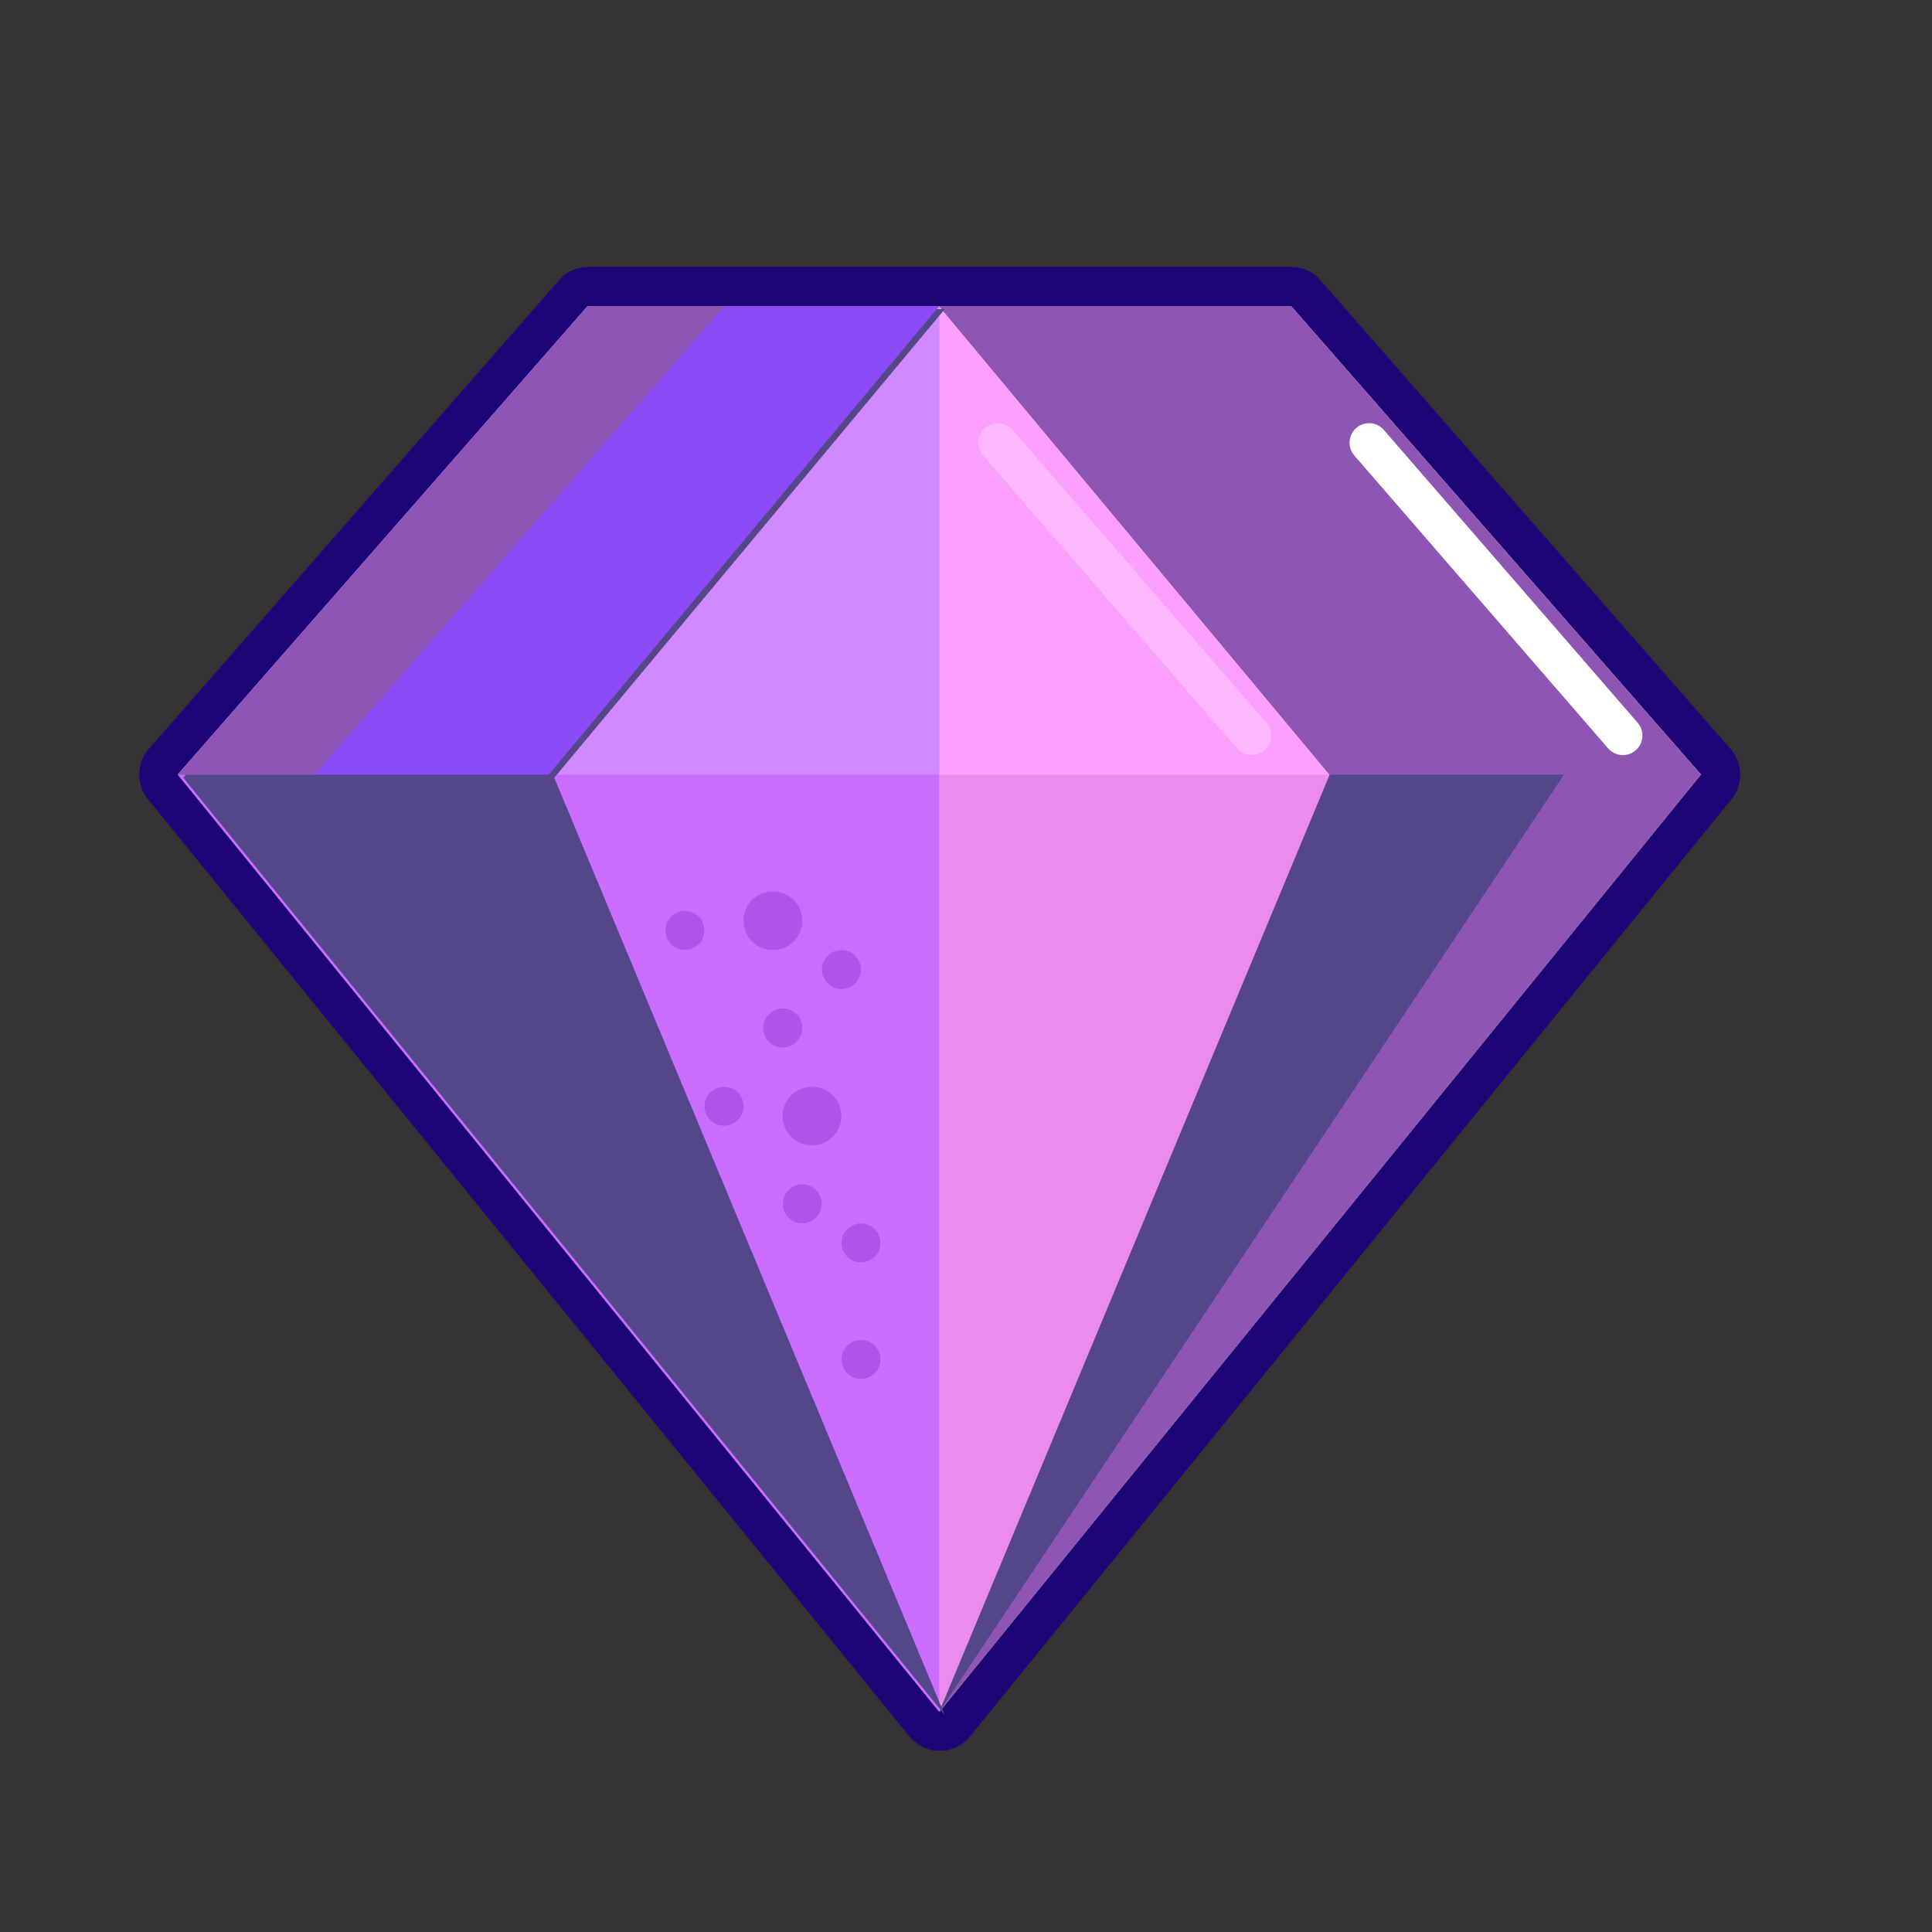 <?xml version="1.0" encoding="UTF-8"?> <svg xmlns="http://www.w3.org/2000/svg" width="27" height="27" viewBox="0 0 27 27" fill="none"><rect x="0" y="0" width="27" height="27" fill="#333333" stroke="none"/> <path d="M2.49 10.826L13.132 23.924L18.453 17.375L23.773 10.826L18.043 4.277H8.22L2.49 10.826Z" fill="#EC8BEE"></path> <path fill-rule="evenodd" clip-rule="evenodd" d="M13.133 24.468C13.297 24.468 13.453 24.394 13.556 24.267L24.198 11.169C24.366 10.963 24.36 10.666 24.185 10.466L18.455 3.917C18.352 3.798 18.202 3.73 18.044 3.73H8.221C8.064 3.73 7.914 3.798 7.811 3.917L2.08 10.466C1.905 10.666 1.9 10.963 2.068 11.169L12.709 24.267C12.813 24.394 12.969 24.468 13.133 24.468ZM18.044 4.276H8.221L2.491 10.825L13.133 23.922L23.775 10.825L18.044 4.276Z" fill="#1D0576"></path> <path d="M8.22 4.277L2.49 10.826H23.773L18.043 4.277H8.22Z" fill="#FD9FFF"></path> <path d="M2.483 10.826L13.125 23.924V4.277H8.213L2.483 10.826Z" fill="#C86DFF"></path> <path d="M2.483 10.826H13.125V4.277H8.213L2.483 10.826Z" fill="#D289FF"></path> <path d="M23.767 10.826L13.125 23.924L18.582 10.826L13.125 4.277H18.037L23.767 10.826Z" fill="#53478A"></path> <path d="M17.764 4.277L23.767 10.826H18.582L13.125 4.277H17.764Z" fill="#8F55B5"></path> <path d="M23.767 10.826L13.125 23.924L21.857 10.826L16.127 4.277H18.037L23.767 10.826Z" fill="#8F55B5"></path> <path d="M18.043 4.277L23.773 10.826H21.863L16.133 4.277H18.043Z" fill="#8F55B5"></path> <path d="M2.561 10.869L13.203 23.967L7.746 10.869L13.203 4.32H8.292L2.561 10.869Z" fill="#53478A"></path> <path d="M8.213 4.277L2.483 10.826H7.668L13.125 4.277H8.213Z" fill="#8C4BF7"></path> <path d="M8.215 4.277L2.485 10.826H4.395L10.125 4.277H8.215Z" fill="#8F55B5"></path> <path fill-rule="evenodd" clip-rule="evenodd" d="M18.954 5.981C18.84 6.079 18.828 6.252 18.927 6.366L22.474 10.459C22.573 10.572 22.745 10.585 22.859 10.486C22.973 10.387 22.985 10.215 22.887 10.101L19.339 6.008C19.241 5.894 19.068 5.882 18.954 5.981Z" fill="white"></path> <path fill-rule="evenodd" clip-rule="evenodd" d="M13.767 5.981C13.653 6.079 13.641 6.252 13.739 6.366L17.287 10.459C17.385 10.572 17.558 10.585 17.672 10.486C17.785 10.387 17.798 10.215 17.699 10.101L14.152 6.008C14.053 5.894 13.881 5.882 13.767 5.981Z" fill="#FEB8FF"></path> <path d="M10.666 14.366C10.666 14.517 10.788 14.639 10.938 14.639C11.089 14.639 11.211 14.517 11.211 14.366C11.211 14.216 11.089 14.094 10.938 14.094C10.788 14.094 10.666 14.216 10.666 14.366Z" fill="#B053EA"></path> <path d="M9.846 15.46C9.846 15.61 9.968 15.732 10.118 15.732C10.269 15.732 10.391 15.61 10.391 15.46C10.391 15.309 10.269 15.188 10.118 15.188C9.968 15.188 9.846 15.309 9.846 15.46Z" fill="#B053EA"></path> <path d="M10.94 16.823C10.94 16.974 11.062 17.096 11.212 17.096C11.362 17.096 11.484 16.974 11.484 16.823C11.484 16.673 11.362 16.551 11.212 16.551C11.062 16.551 10.94 16.673 10.94 16.823Z" fill="#B053EA"></path> <path d="M11.76 17.37C11.76 17.52 11.882 17.642 12.032 17.642C12.183 17.642 12.305 17.52 12.305 17.37C12.305 17.22 12.183 17.098 12.032 17.098C11.882 17.098 11.76 17.22 11.76 17.37Z" fill="#B053EA"></path> <path d="M11.76 18.999C11.76 19.149 11.882 19.271 12.032 19.271C12.183 19.271 12.305 19.149 12.305 18.999C12.305 18.849 12.183 18.727 12.032 18.727C11.882 18.727 11.76 18.849 11.76 18.999Z" fill="#B053EA"></path> <path d="M11.486 13.55C11.486 13.7 11.608 13.822 11.759 13.822C11.909 13.822 12.031 13.7 12.031 13.55C12.031 13.399 11.909 13.277 11.759 13.277C11.608 13.277 11.486 13.399 11.486 13.55Z" fill="#B053EA"></path> <path d="M9.299 13.003C9.299 13.153 9.421 13.275 9.571 13.275C9.722 13.275 9.844 13.153 9.844 13.003C9.844 12.852 9.722 12.73 9.571 12.73C9.421 12.73 9.299 12.852 9.299 13.003Z" fill="#B053EA"></path> <path d="M10.39 12.867C10.39 13.094 10.574 13.277 10.801 13.277C11.027 13.277 11.211 13.094 11.211 12.867C11.211 12.641 11.027 12.457 10.801 12.457C10.574 12.457 10.39 12.641 10.39 12.867Z" fill="#B053EA"></path> <path d="M10.937 15.598C10.937 15.824 11.121 16.008 11.348 16.008C11.574 16.008 11.758 15.824 11.758 15.598C11.758 15.371 11.574 15.188 11.348 15.188C11.121 15.188 10.937 15.371 10.937 15.598Z" fill="#B053EA"></path> </svg> 